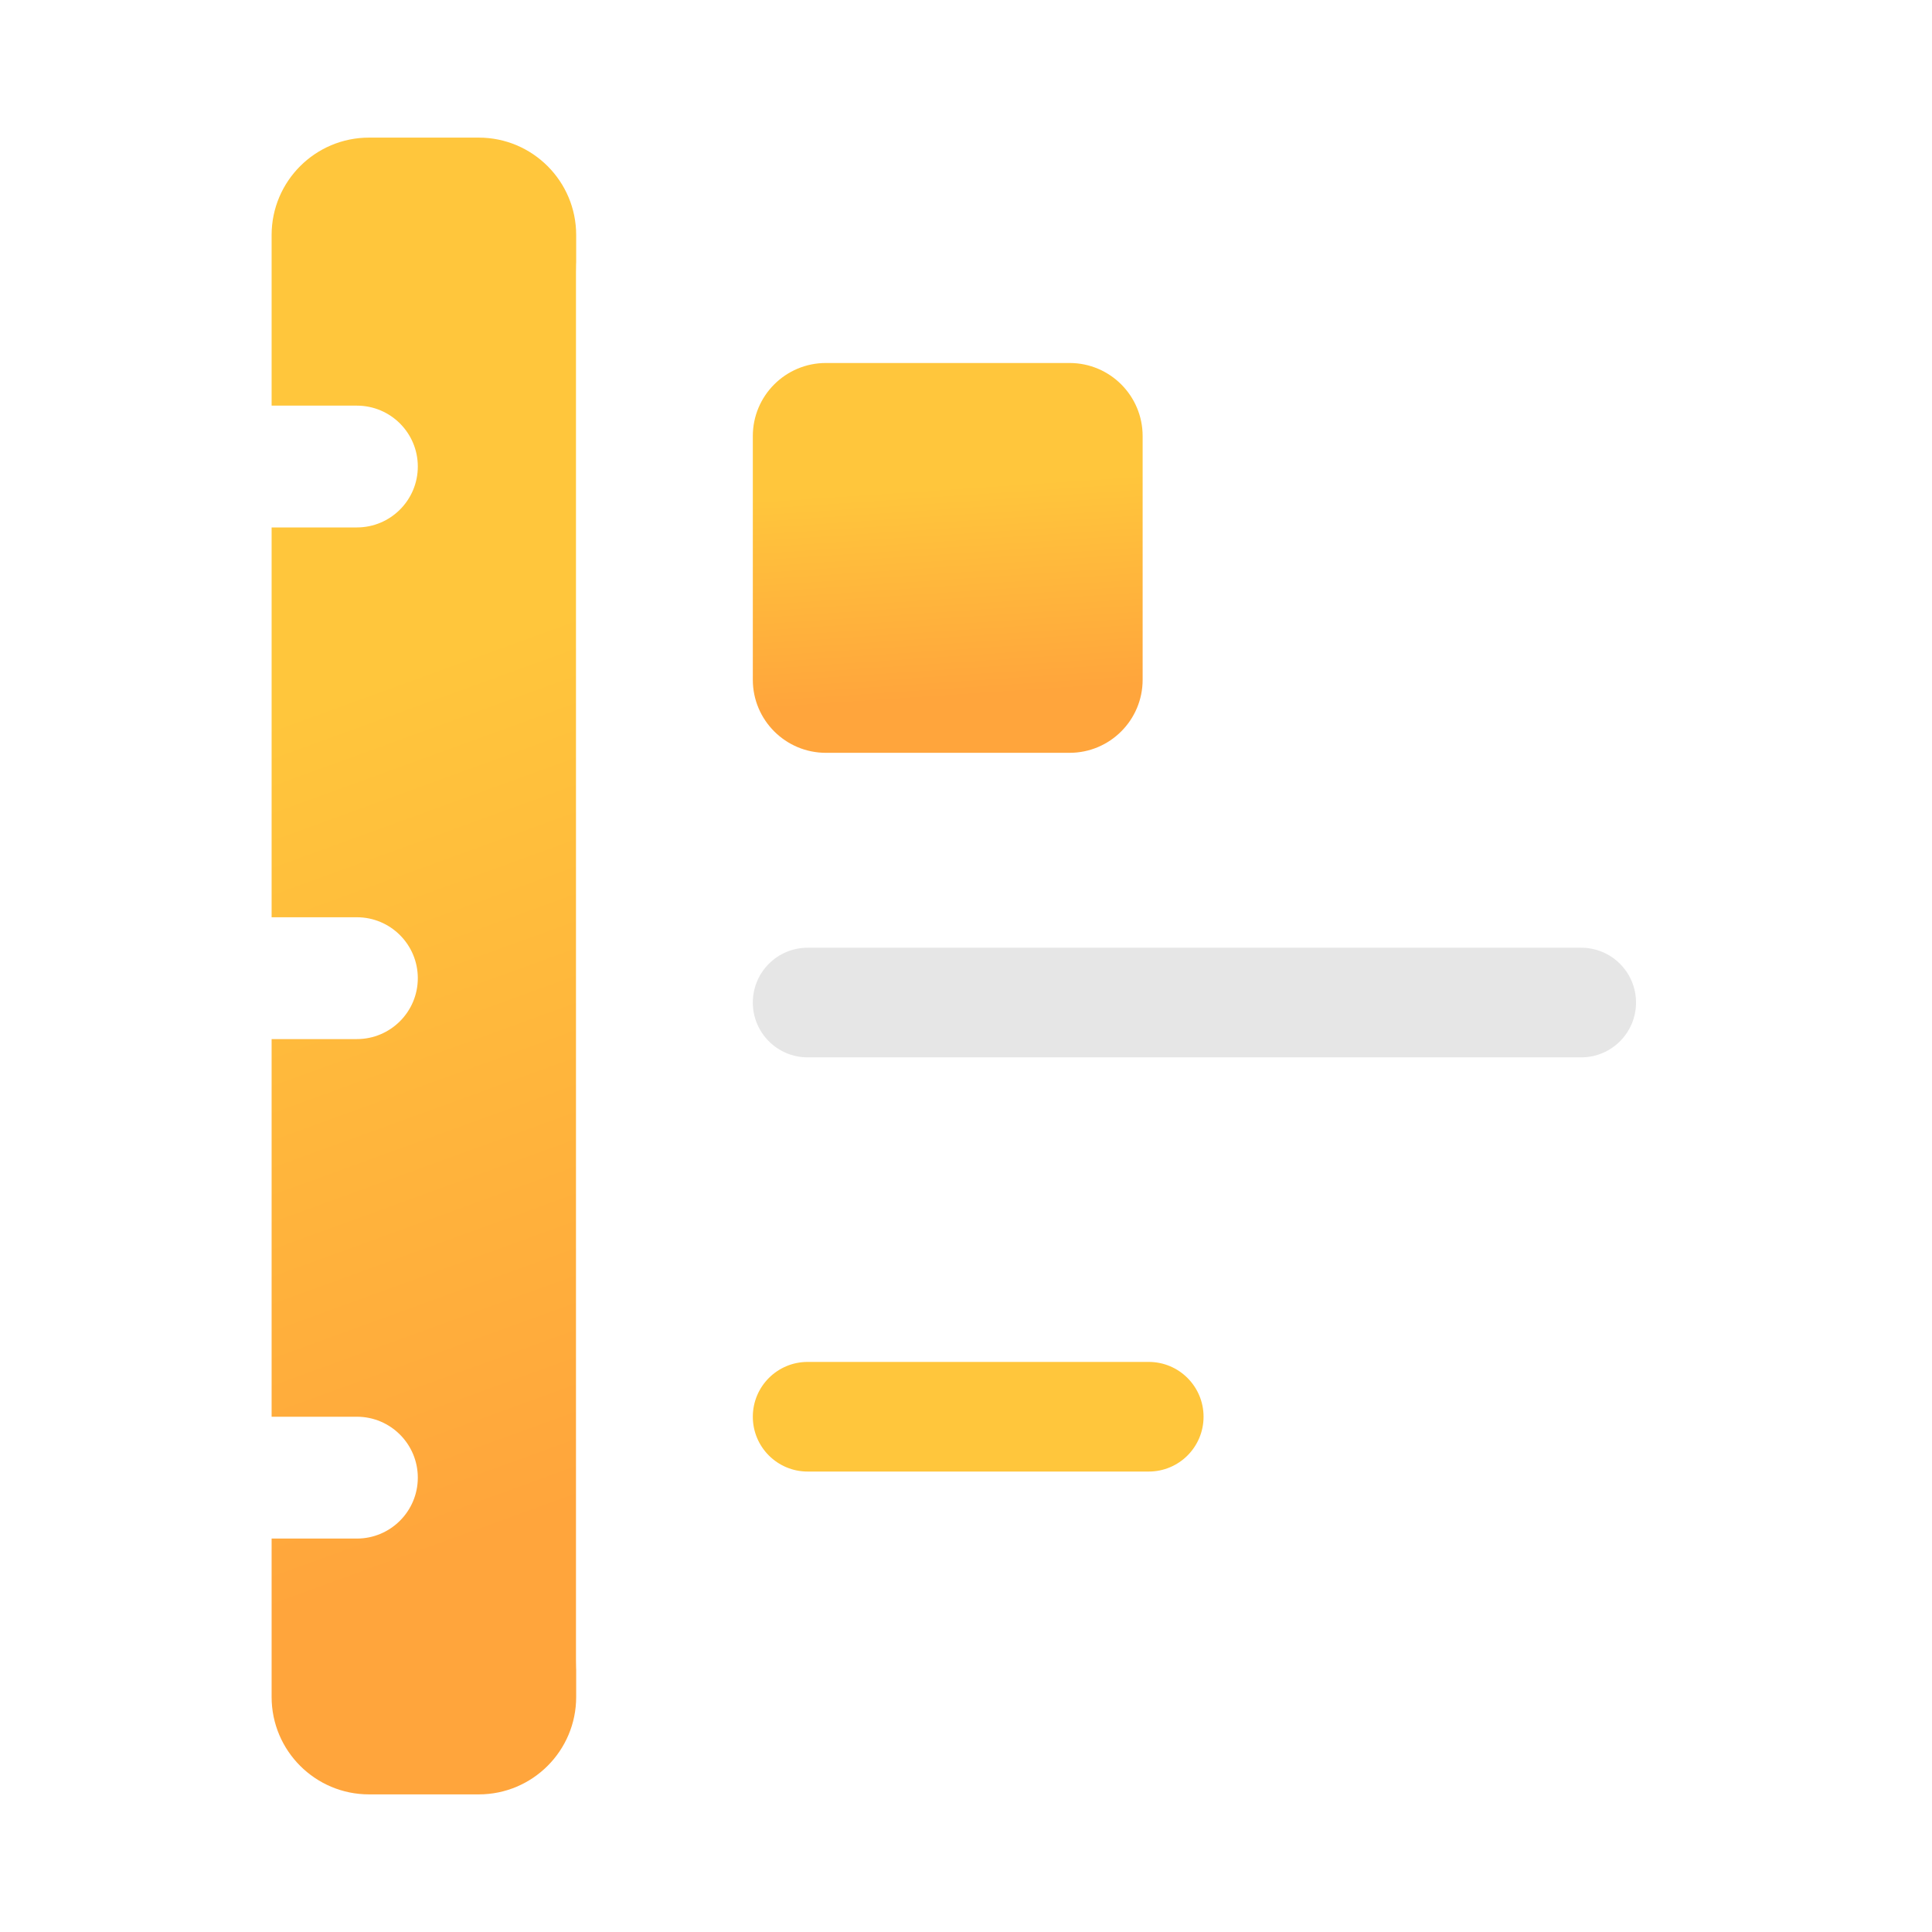 <svg width="70" height="70" viewBox="0 0 70 70" fill="none" xmlns="http://www.w3.org/2000/svg">
<g id="ai" filter="url(#filter0_d_93_335)">
<path id="vector" d="M17.345 3.986H13.372C11.422 3.986 9.841 5.567 9.841 7.517V60.483C9.841 62.433 11.422 64.014 13.372 64.014H17.345C19.295 64.014 20.876 62.433 20.876 60.483V7.517C20.876 5.567 19.295 3.986 17.345 3.986Z" fill="url(#paint0_linear_93_335)"/>
<path id="vector_2" d="M60.159 3.545H26.172C23.247 3.545 20.876 5.916 20.876 8.841V59.159C20.876 62.084 23.247 64.455 26.172 64.455H60.159C63.084 64.455 65.455 62.084 65.455 59.159V8.841C65.455 5.916 63.084 3.545 60.159 3.545Z" fill="white"/>
<path id="vector_3" d="M12.931 18.11H6.752C5.534 18.11 4.545 17.122 4.545 15.903C4.545 14.685 5.534 13.697 6.752 13.697H12.931C14.149 13.697 15.138 14.685 15.138 15.903C15.138 17.122 14.149 18.11 12.931 18.11Z" fill="white"/>
<path id="vector_4" d="M12.931 36.648H6.752C5.534 36.648 4.545 35.66 4.545 34.441C4.545 33.223 5.534 32.234 6.752 32.234H12.931C14.149 32.234 15.138 33.223 15.138 34.441C15.138 35.66 14.149 36.648 12.931 36.648Z" fill="white"/>
<path id="vector_5" d="M12.931 54.745H6.752C5.534 54.745 4.545 53.756 4.545 52.538C4.545 51.32 5.534 50.331 6.752 50.331H12.931C14.149 50.331 15.138 51.32 15.138 52.538C15.138 53.756 14.149 54.745 12.931 54.745Z" fill="white"/>
<path id="vector_6" d="M27.276 14.8C27.276 13.337 28.462 12.152 29.924 12.152H38.752C40.214 12.152 41.4 13.337 41.4 14.8V23.628C41.4 25.09 40.214 26.276 38.752 26.276H29.924C28.462 26.276 27.276 25.09 27.276 23.628V14.8Z" fill="url(#paint1_linear_93_335)"/>
<path id="vector_7" d="M27.276 35.324C27.276 34.227 28.165 33.338 29.262 33.338H57.29C58.387 33.338 59.276 34.227 59.276 35.324C59.276 36.421 58.387 37.31 57.29 37.31H29.262C28.165 37.31 27.276 36.421 27.276 35.324Z" fill="#E6E6E6"/>
<path id="vector_8" d="M27.276 50.331C27.276 49.234 28.165 48.345 29.262 48.345H41.621C42.718 48.345 43.607 49.234 43.607 50.331C43.607 51.428 42.718 52.317 41.621 52.317H29.262C28.165 52.317 27.276 51.428 27.276 50.331Z" fill="#FFC63C"/>
</g>
<defs>
<filter id="filter0_d_93_335" x="0.545" y="0.545" width="68.91" height="68.91" filterUnits="userSpaceOnUse" color-interpolation-filters="sRGB">
<feFlood flood-opacity="0" result="BackgroundImageFix"/>
<feColorMatrix in="SourceAlpha" type="matrix" values="0 0 0 0 0 0 0 0 0 0 0 0 0 0 0 0 0 0 127 0" result="hardAlpha"/>
<feOffset dy="1"/>
<feGaussianBlur stdDeviation="2"/>
<feComposite in2="hardAlpha" operator="out"/>
<feColorMatrix type="matrix" values="0 0 0 0 0 0 0 0 0 0 0 0 0 0 0 0 0 0 0.15 0"/>
<feBlend mode="normal" in2="BackgroundImageFix" result="effect1_dropShadow_93_335"/>
<feBlend mode="normal" in="SourceGraphic" in2="effect1_dropShadow_93_335" result="shape"/>
</filter>
<linearGradient id="paint0_linear_93_335" x1="11.832" y1="24.301" x2="22.297" y2="53.079" gradientUnits="userSpaceOnUse">
<stop stop-color="#FFC63C"/>
<stop offset="1" stop-color="#FFA53C"/>
</linearGradient>
<linearGradient id="paint1_linear_93_335" x1="29.824" y1="16.932" x2="30.334" y2="24.564" gradientUnits="userSpaceOnUse">
<stop stop-color="#FFC63C"/>
<stop offset="1" stop-color="#FFA53C"/>
</linearGradient>
</defs>
</svg>
